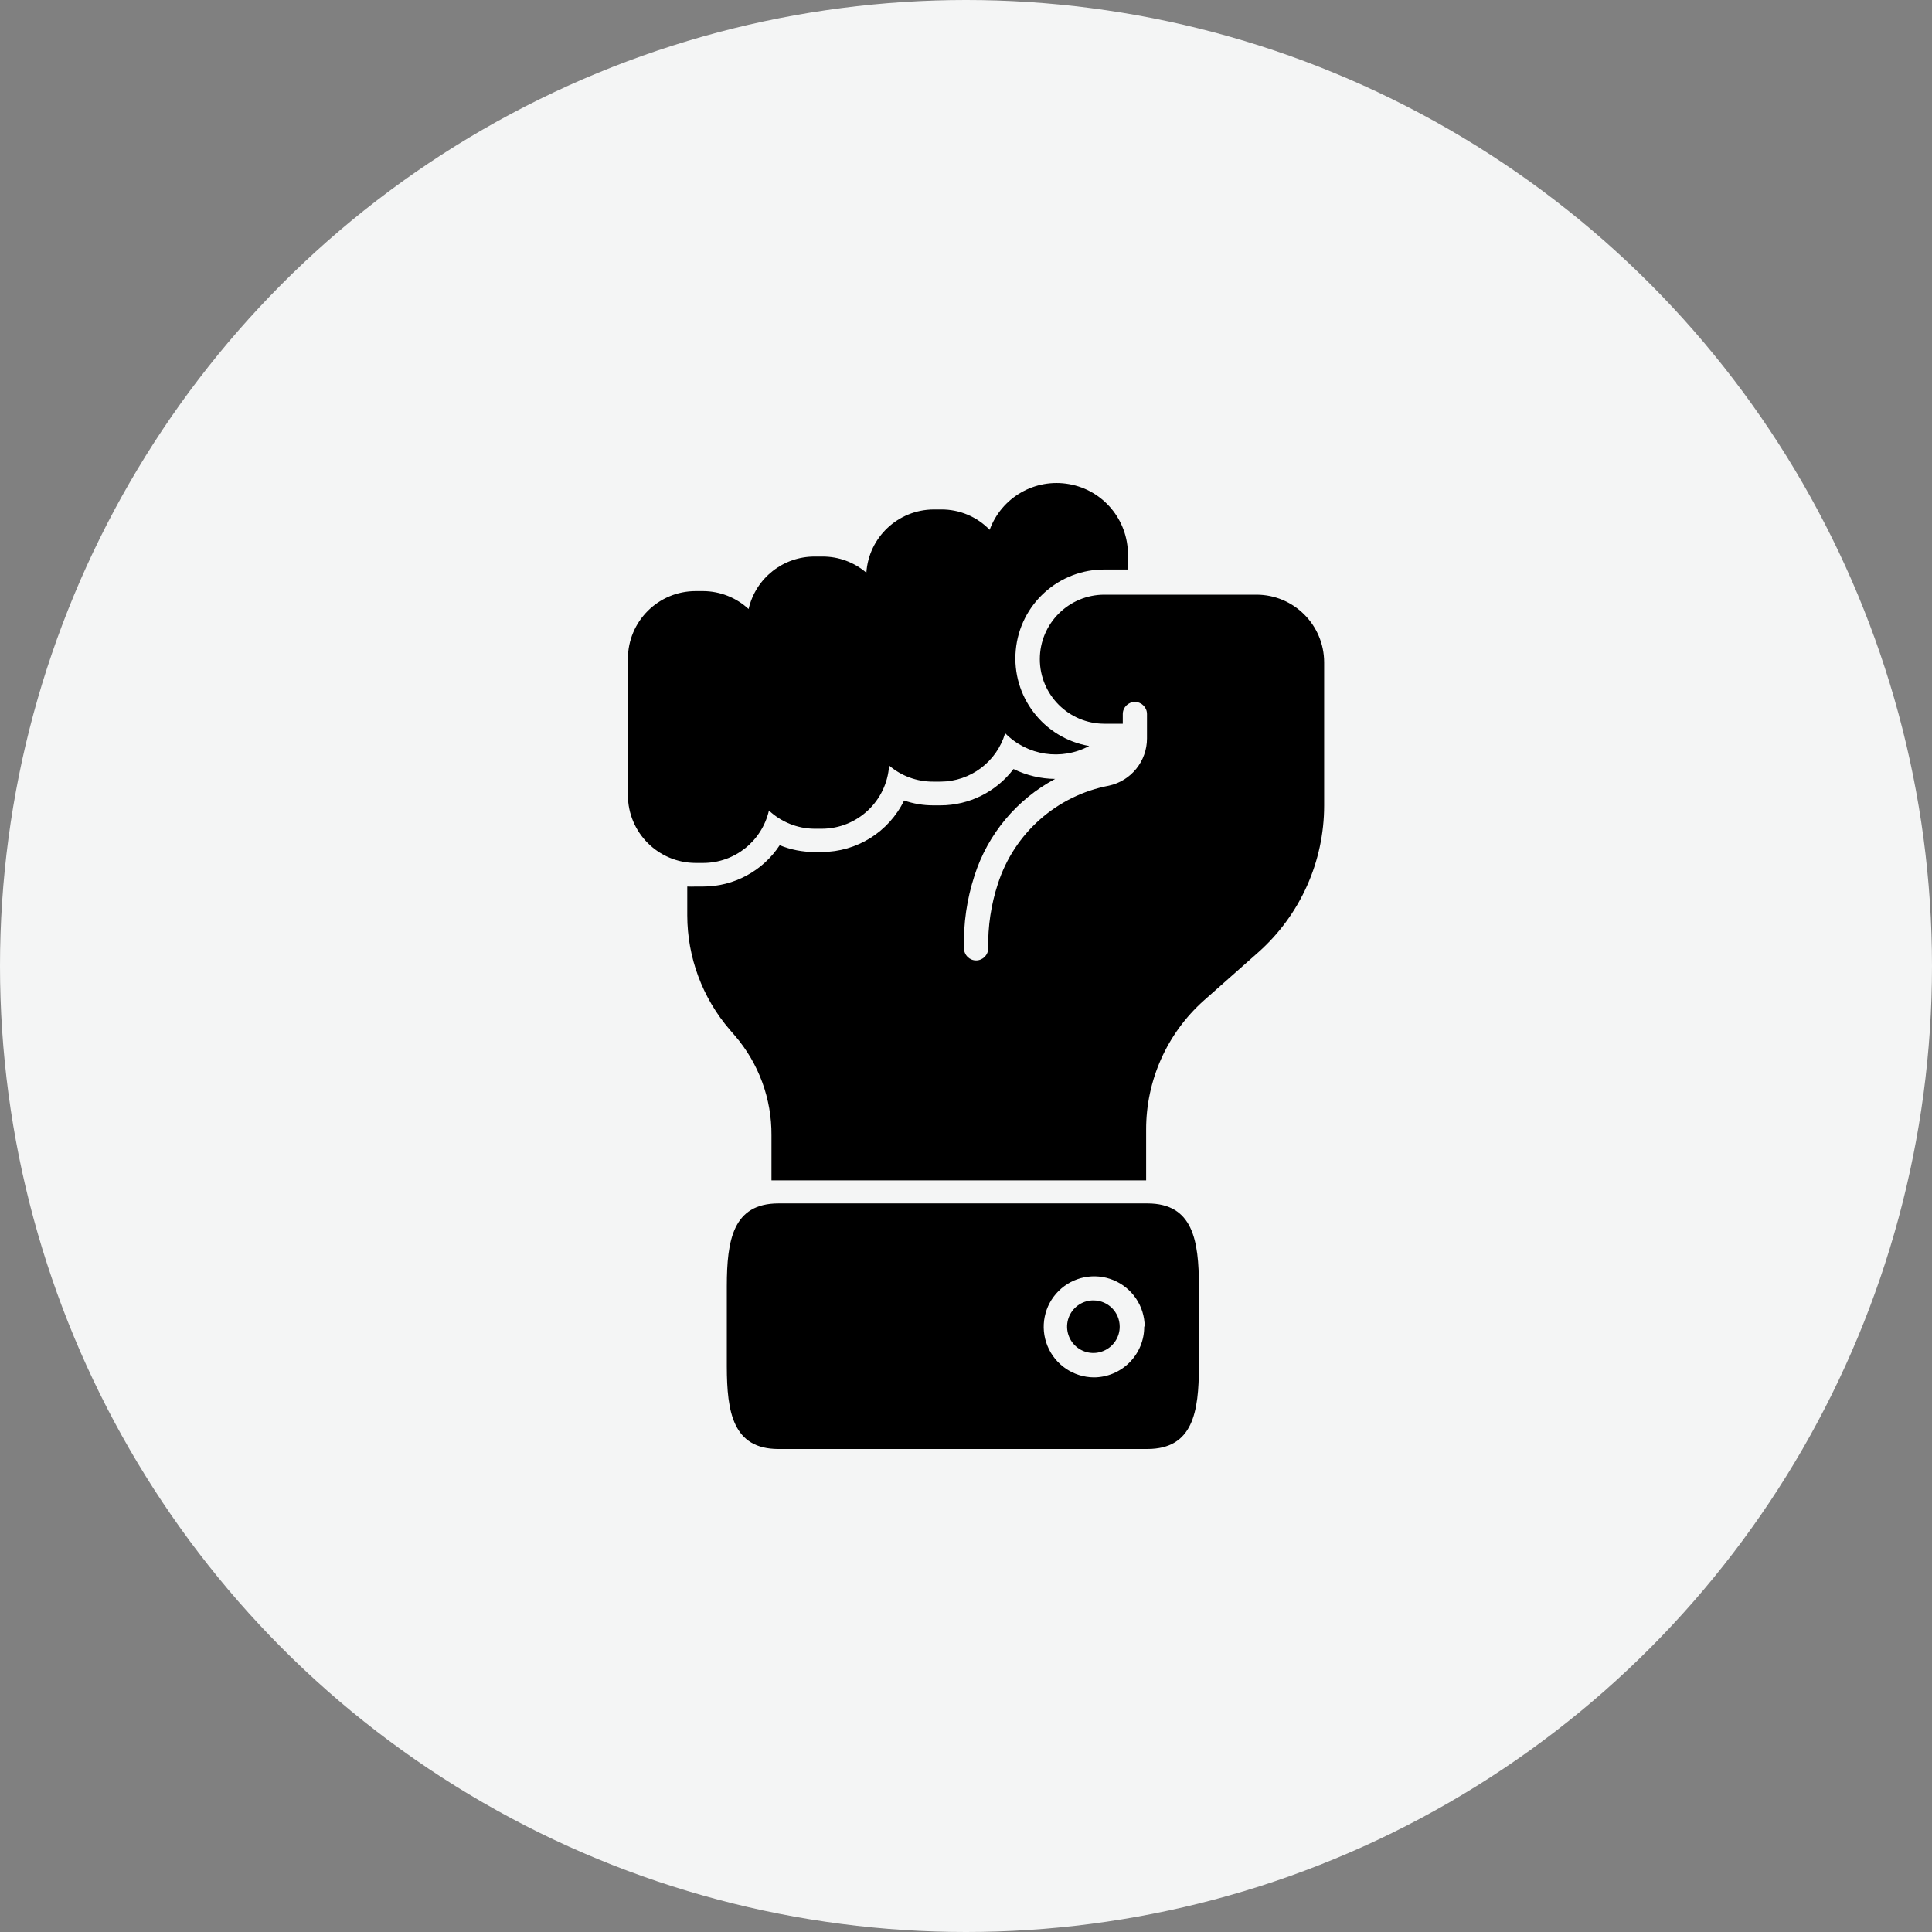 <svg width="80" height="80" viewBox="0 0 80 80" fill="none" xmlns="http://www.w3.org/2000/svg">
<rect x="0" y="0" width="80" height="80" fill="#808080" stroke="none"/>
<circle cx="40" cy="40" r="40" fill="#F4F5F5"/>
<path d="M28.806 35.733H29.114C30.417 35.733 31.547 34.834 31.84 33.563C32.349 34.039 33.018 34.31 33.717 34.317H34.03C35.503 34.312 36.721 33.167 36.816 31.699C37.322 32.133 37.968 32.368 38.635 32.366H38.948C40.183 32.361 41.27 31.546 41.621 30.361C42.536 31.291 43.951 31.506 45.101 30.89C43.21 30.564 41.884 28.838 42.06 26.926C42.233 25.015 43.849 23.557 45.77 23.582H46.705V22.96C46.707 21.527 45.682 20.297 44.27 20.047C42.859 19.794 41.471 20.593 40.98 21.938C40.454 21.395 39.73 21.091 38.975 21.096H38.66C37.189 21.104 35.971 22.246 35.874 23.715C35.37 23.281 34.724 23.043 34.057 23.046H33.744C32.431 23.038 31.291 23.94 30.998 25.218C30.485 24.744 29.813 24.479 29.114 24.476H28.806C27.255 24.476 26 25.731 26 27.282V32.927C26.003 34.475 27.258 35.73 28.806 35.733ZM47.514 49.831C49.398 49.833 49.641 51.361 49.644 53.245V56.585C49.641 58.469 49.398 59.995 47.514 60H32.234C30.347 60 30.099 58.472 30.096 56.585V53.245C30.099 51.359 30.347 49.831 32.234 49.831H47.514ZM47.401 54.929H47.399C47.394 54.085 46.883 53.328 46.103 53.007C45.324 52.687 44.43 52.865 43.831 53.461C43.235 54.055 43.054 54.952 43.373 55.731C43.691 56.513 44.445 57.024 45.289 57.034C45.845 57.034 46.379 56.811 46.772 56.415C47.163 56.021 47.384 55.485 47.379 54.929L47.401 54.929ZM45.309 53.847C44.866 53.832 44.457 54.09 44.277 54.496C44.099 54.901 44.184 55.377 44.495 55.696C44.806 56.014 45.277 56.112 45.688 55.941C46.098 55.773 46.367 55.373 46.364 54.929C46.361 54.335 45.883 53.854 45.289 53.847L45.309 53.847ZM54.83 33.355V27.422C54.825 25.879 53.575 24.626 52.029 24.624H45.73C44.255 24.624 43.057 25.819 43.057 27.294C43.057 28.77 44.255 29.968 45.73 29.968H46.492V29.567C46.492 29.291 46.715 29.066 46.993 29.066C47.269 29.066 47.494 29.291 47.494 29.567V30.577C47.494 31.519 46.838 32.333 45.916 32.533C43.756 32.944 41.995 34.503 41.321 36.595C41.038 37.456 40.902 38.361 40.92 39.268C40.92 39.544 40.694 39.769 40.419 39.769C40.141 39.769 39.918 39.544 39.918 39.268C39.888 38.248 40.035 37.231 40.351 36.261C40.9 34.54 42.1 33.102 43.691 32.253C43.095 32.248 42.506 32.107 41.967 31.844C41.251 32.789 40.133 33.345 38.948 33.348H38.635C38.227 33.348 37.823 33.28 37.437 33.147C36.803 34.45 35.481 35.277 34.03 35.279H33.717C33.226 35.279 32.742 35.184 32.286 34.999C31.585 36.066 30.392 36.71 29.114 36.71H28.806C28.691 36.715 28.576 36.715 28.458 36.71V37.905C28.46 39.644 29.087 41.325 30.222 42.643L30.43 42.883C31.417 44.031 31.956 45.496 31.945 47.012V48.876H47.459V46.777C47.454 44.737 48.324 42.791 49.844 41.433L52.109 39.428C53.841 37.885 54.83 35.675 54.83 33.355Z" fill="black"/>
</svg>
